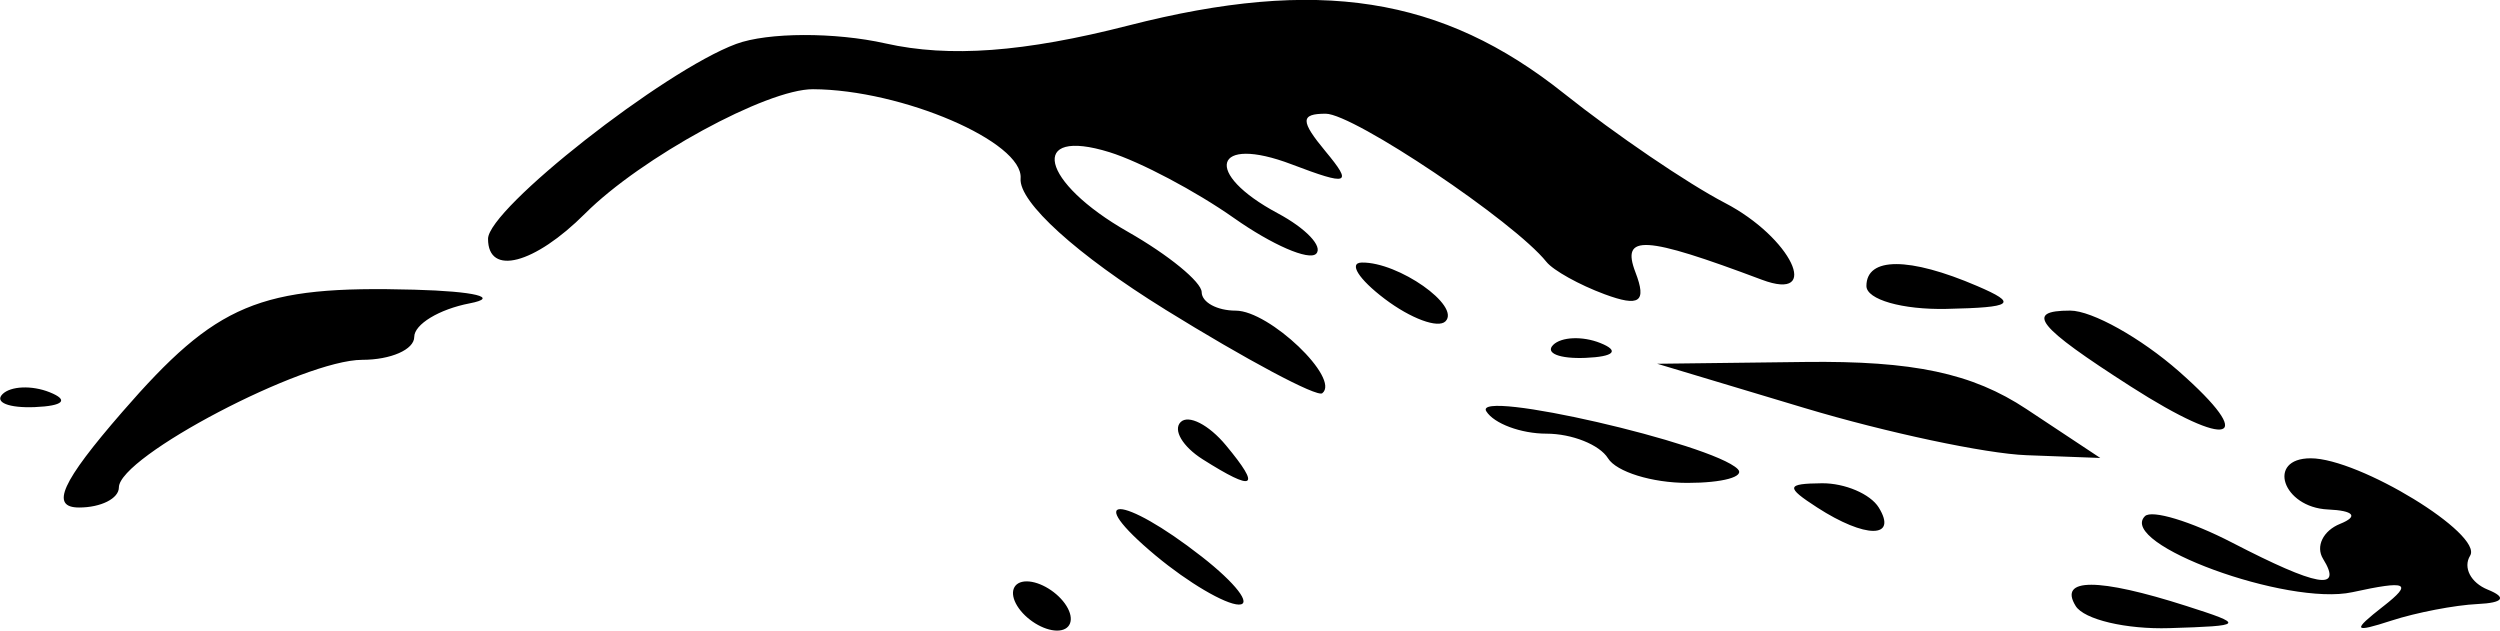 <?xml version="1.0"?>
<svg
    xmlns:rdf="http://www.w3.org/1999/02/22-rdf-syntax-ns#"
    xmlns="http://www.w3.org/2000/svg"
    xmlns:cc="http://creativecommons.org/ns#"
    xmlns:dc="http://purl.org/dc/elements/1.1/"
    xmlns:svg="http://www.w3.org/2000/svg"
    xmlns:inkscape="http://www.inkscape.org/namespaces/inkscape"
    xmlns:sodipodi="http://sodipodi.sourceforge.net/DTD/sodipodi-0.dtd"
    xmlns:ns1="http://sozi.baierouge.fr"
    xmlns:xlink="http://www.w3.org/1999/xlink"
    id="svg2"
    viewBox="0 0 101.57 25.624"
    version="1.1"
  >
  <g
      id="layer1"
      transform="translate(-367.24 -569.21)"
    >
    <path
        id="path3013"
        d="m408.57 593.83c-0.34-0.55-0.168-1 0.382-1s1.278 0.45 1.618 1c0.34 0.55 0.168 1-0.382 1s-1.278-0.45-1.618-1zm43 0c-0.711-1.15 0.909-1.15 4.5 0 2.388 0.765 2.356 0.805-0.691 0.9-1.755 0.055-3.469-0.35-3.809-0.9zm12.5 0.013c1.217-0.953 0.979-1.062-1.259-0.573-2.631 0.574-9.553-1.962-8.427-3.088 0.275-0.275 1.869 0.208 3.543 1.074 3.463 1.791 4.51 1.978 3.695 0.659-0.311-0.503 0-1.143 0.691-1.421 0.758-0.306 0.562-0.538-0.494-0.585-1.84-0.083-2.513-2.079-0.7-2.079 1.971 0 7.017 3.083 6.477 3.957-0.296 0.48 0.026 1.1 0.717 1.379 0.79 0.319 0.637 0.536-0.412 0.585-0.918 0.043-2.493 0.346-3.5 0.673-1.559 0.506-1.608 0.419-0.332-0.581zm-49.861-2.047c-3.066-2.555-1.41-2.525 1.861 0.033 1.375 1.075 2.05 1.951 1.5 1.944-0.55-0.006-2.062-0.896-3.361-1.978zm26.861-1.967c-1.293-0.835-1.266-0.971 0.191-0.985 0.93-0.008 1.969 0.435 2.309 0.985 0.782 1.266-0.542 1.266-2.5 0zm-68.866-3.877c3.839-4.422 5.564-5.145 11.866-4.973 2.475 0.067 3.487 0.318 2.25 0.556-1.238 0.238-2.25 0.852-2.25 1.364 0 0.512-0.951 0.93-2.114 0.93-2.386 0-9.886 3.933-9.886 5.184 0 0.449-0.727 0.816-1.616 0.816-1.187 0-0.723-1.029 1.75-3.877zm43.895 1.916c-0.809-0.512-1.211-1.191-0.892-1.509 0.318-0.318 1.148 0.107 1.843 0.946 1.443 1.738 1.166 1.902-0.951 0.563zm16.471-0.039c-0.34-0.55-1.465-1-2.5-1s-2.135-0.41-2.445-0.91c-0.572-0.926 9.184 1.316 10.215 2.347 0.31 0.31-0.61 0.563-2.044 0.563s-2.886-0.45-3.226-1zm8-2.038-6-1.802 6-0.073c4.404-0.054 6.798 0.455 9 1.913l3 1.987-3-0.112c-1.65-0.061-5.7-0.922-9-1.913zm13.242-0.876c-3.824-2.451-4.331-3.086-2.465-3.086 0.886 0 2.873 1.111 4.417 2.468 3.237 2.848 2.092 3.21-1.952 0.618zm-86.472 0.31c0.332-0.332 1.195-0.368 1.917-0.079 0.798 0.319 0.561 0.556-0.604 0.604-1.054 0.043-1.645-0.193-1.312-0.525zm47.229-3.447c-3.577-2.215-5.945-4.362-5.864-5.317 0.126-1.483-4.823-3.611-8.436-3.626-1.875-0.008-6.985 2.78-9.254 5.048-2.063 2.063-3.947 2.555-3.947 1.031 0-1.22 7.146-6.833 10.082-7.919 1.28-0.474 4.011-0.483 6.069-0.02 2.591 0.582 5.626 0.358 9.866-0.728 7.705-1.974 12.741-1.188 17.699 2.762 2.081 1.658 5.022 3.658 6.534 4.444 2.692 1.398 3.966 4.048 1.5 3.121-4.787-1.799-5.729-1.854-5.132-0.298 0.463 1.207 0.169 1.415-1.256 0.888-1.024-0.379-2.086-0.97-2.361-1.314-1.31-1.64-7.835-6.02-8.967-6.02-1.034 0-1.036 0.292-0.007 1.532 1.115 1.343 0.945 1.408-1.378 0.525-3.182-1.21-3.624 0.351-0.563 1.989 1.147 0.614 1.848 1.354 1.558 1.644-0.29 0.29-1.792-0.362-3.336-1.45-1.544-1.088-3.82-2.292-5.058-2.676-3.326-1.033-2.81 1.21 0.744 3.233 1.647 0.937 2.997 2.041 3 2.454 0.004 0.412 0.626 0.75 1.384 0.75 1.368 0 4.266 2.767 3.515 3.356-0.216 0.169-3.092-1.364-6.393-3.408zm15.771 1.447c0.332-0.332 1.195-0.368 1.917-0.079 0.798 0.319 0.561 0.556-0.604 0.604-1.054 0.043-1.645-0.193-1.312-0.525zm-6.844-1.874c-1.06-0.802-1.477-1.465-0.927-1.474 1.486-0.025 4.026 1.76 3.398 2.388-0.299 0.299-1.411-0.112-2.471-0.914zm19.573-0.521c0-1.187 1.737-1.187 4.5 0 1.676 0.72 1.474 0.871-1.25 0.93-1.788 0.039-3.25-0.38-3.25-0.93z"
    />
  </g
  >
</svg
>

